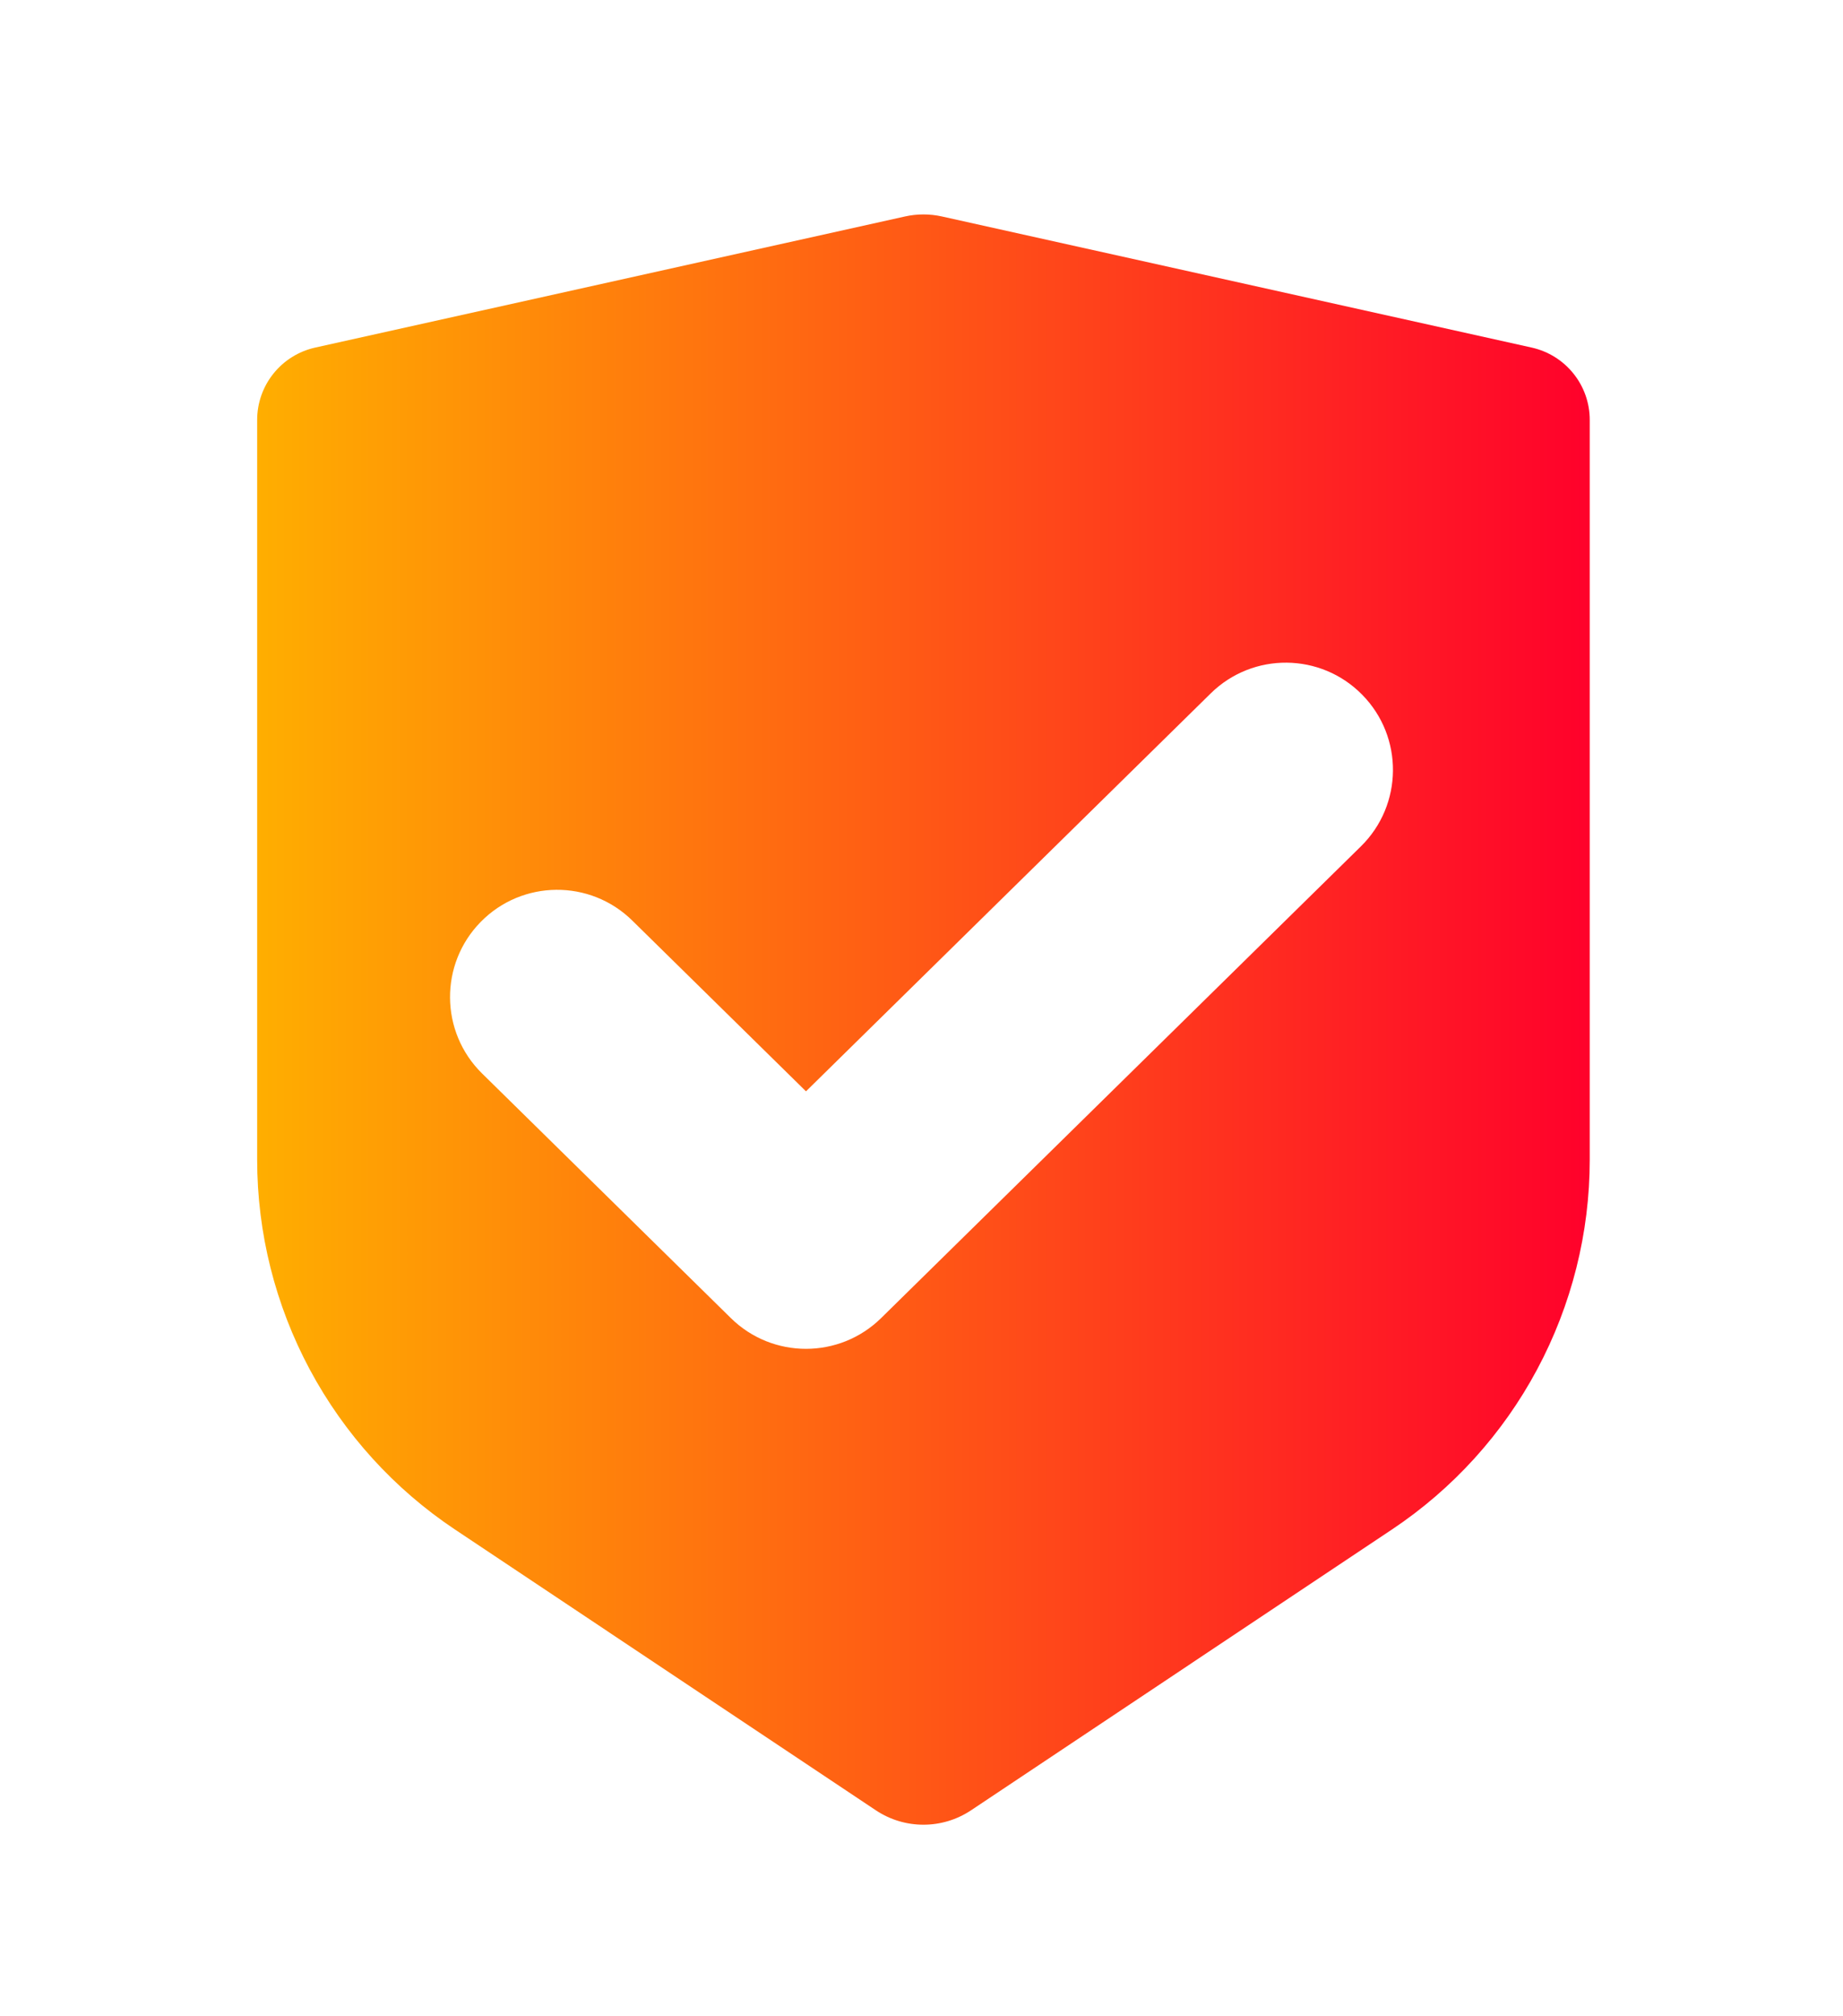 <svg width="43" height="47" viewBox="0 0 43 47" fill="none" xmlns="http://www.w3.org/2000/svg">
<path fill-rule="evenodd" clip-rule="evenodd" d="M21.112 5.048L7.352 8.105C6.969 8.191 6.626 8.404 6.38 8.711C6.134 9.017 6 9.398 6 9.791V27.043C6 28.749 6.422 30.428 7.227 31.932C8.032 33.436 9.196 34.718 10.615 35.664L20.436 42.212C21.108 42.659 21.983 42.659 22.655 42.212L32.476 35.664C33.895 34.718 35.059 33.436 35.864 31.931C36.669 30.427 37.091 28.748 37.091 27.042V9.791C37.091 9.398 36.957 9.017 36.711 8.711C36.465 8.404 36.122 8.191 35.739 8.105L21.979 5.048C21.694 4.984 21.397 4.984 21.112 5.048ZM31.752 19.735C32.737 18.767 32.751 17.184 31.783 16.2C30.816 15.215 29.233 15.2 28.248 16.168L18.805 25.447L14.752 21.465C13.767 20.497 12.184 20.511 11.217 21.495C10.249 22.48 10.263 24.063 11.248 25.031L17.053 30.735C18.025 31.69 19.584 31.69 20.557 30.735L31.752 19.735Z" fill="url(#paint0_linear_57_93)"/>
<defs>
<linearGradient id="paint0_linear_57_93" x1="6" y1="23.951" x2="37.091" y2="23.951" gradientUnits="userSpaceOnUse">
<stop stop-color="#FFAE00"/>
<stop offset="1" stop-color="#FF012B"/>
</linearGradient>
</defs>
</svg>

